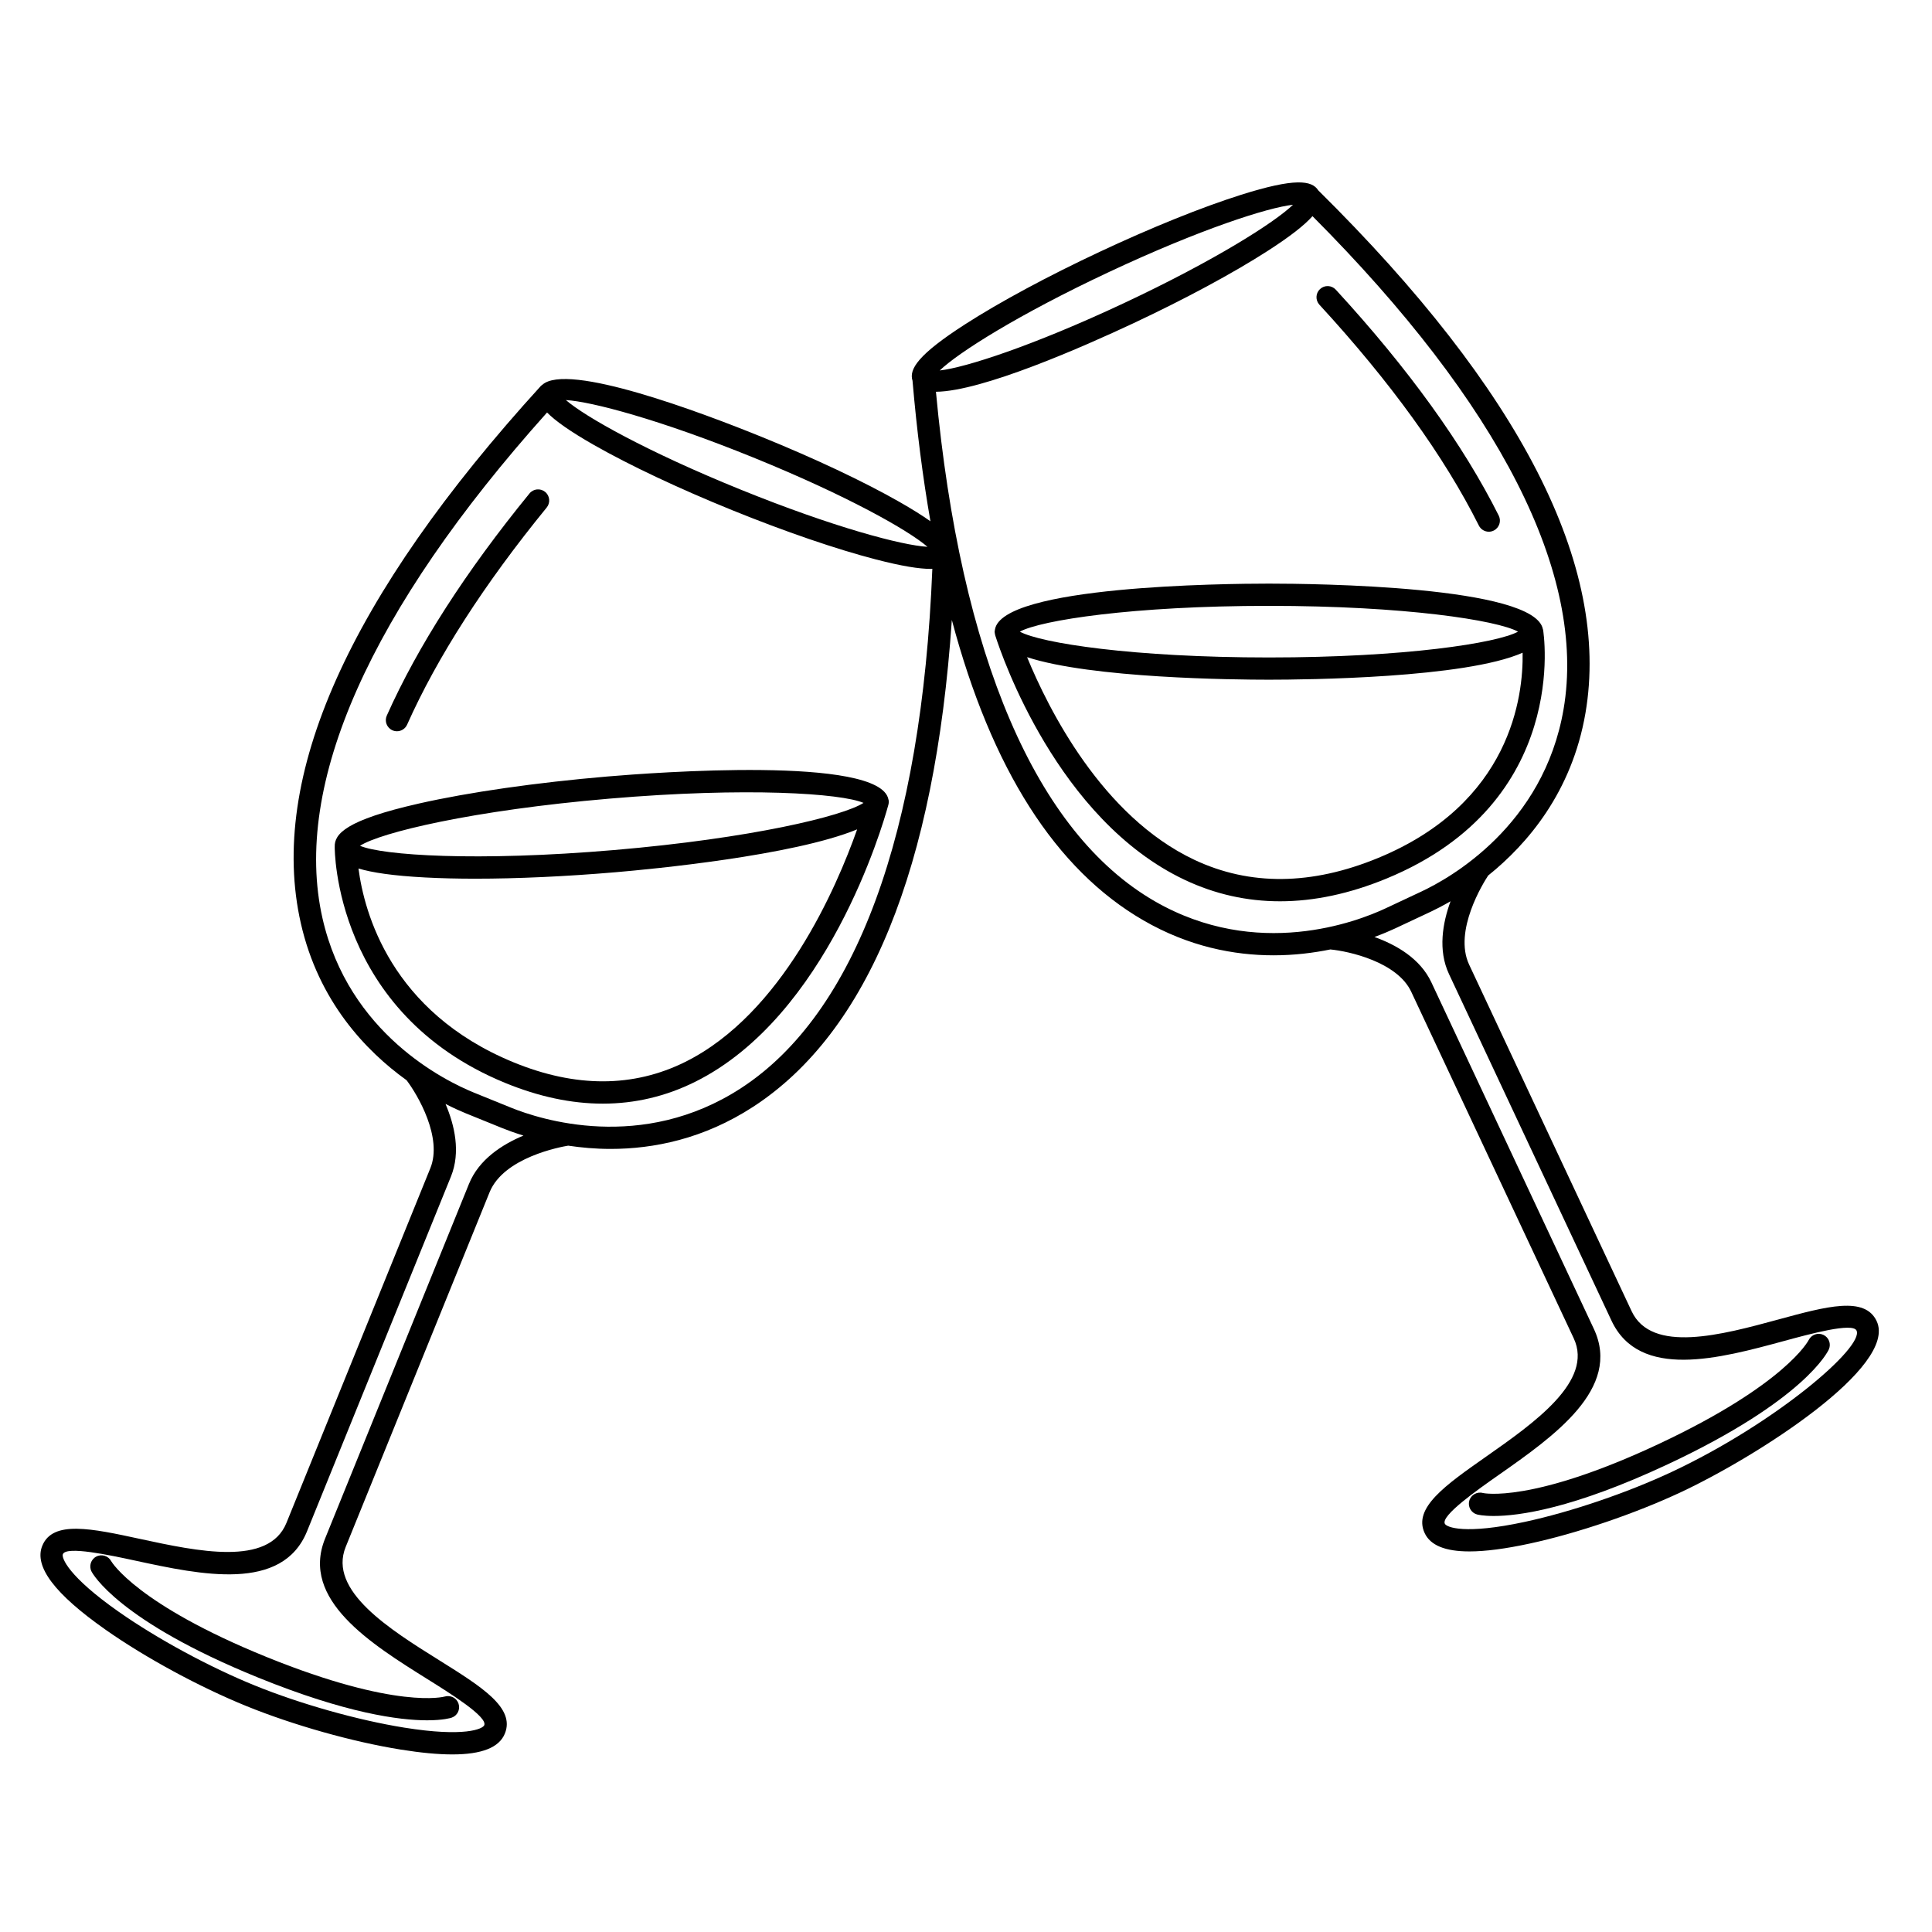 <svg xmlns="http://www.w3.org/2000/svg" xmlns:xlink="http://www.w3.org/1999/xlink" width="1080" zoomAndPan="magnify" viewBox="0 0 810 810" height="1080" preserveAspectRatio="xMidYMid meet"><defs><clipPath id="3b30e0e0c9"><path d="M 16 76 L 788 76 L 788 735.785 L 16 735.785 Z M 16 76 " clip-rule="nonzero"></path></clipPath></defs><path fill="#000000" d="M 164.523 306.176 C 165.137 306.449 165.785 306.582 166.418 306.582 C 168.199 306.582 169.902 305.551 170.68 303.82 C 183.309 275.512 203 244.883 229.207 212.785 C 230.836 210.789 230.543 207.855 228.547 206.227 C 226.551 204.594 223.609 204.895 221.988 206.891 C 195.258 239.625 175.133 270.957 162.164 300.02 C 161.113 302.367 162.172 305.125 164.523 306.176 " fill-opacity="1" fill-rule="nonzero"></path><path fill="#000000" d="M 46.629 654.547 C 45.434 652.301 42.656 651.422 40.391 652.59 C 38.098 653.762 37.195 656.574 38.371 658.863 C 38.797 659.695 49.484 679.488 108.246 703.34 C 145.266 718.367 167.477 721.246 179.07 721.246 C 185.879 721.246 189.023 720.25 189.352 720.141 C 191.758 719.324 193.031 716.742 192.258 714.32 C 191.488 711.898 188.875 710.551 186.441 711.285 C 186.242 711.348 166.379 716.871 111.75 694.699 C 57.516 672.688 46.883 654.977 46.629 654.547 " fill-opacity="1" fill-rule="nonzero"></path><g clip-path="url(#3b30e0e0c9)"><path fill="#000000" d="M 700.863 617.117 C 682.219 625.859 658.633 633.883 639.312 638.047 C 614.141 643.473 606.461 640.344 605.742 638.816 C 604.125 635.359 619.355 624.676 628.453 618.297 C 651.406 602.203 679.965 582.172 668.234 557.145 L 600.102 411.84 C 595.414 401.836 585.34 396.098 576.238 392.836 C 579.816 391.52 582.75 390.262 584.797 389.301 L 599.953 382.191 C 601.996 381.23 604.852 379.766 608.145 377.863 C 604.832 386.949 602.801 398.367 607.496 408.375 L 675.621 553.68 C 687.352 578.699 721.023 569.543 748.066 562.188 C 758.789 559.27 776.742 554.387 778.363 557.844 C 781.598 564.738 744.523 596.637 700.863 617.117 Z M 484.059 377.805 C 434.328 349.07 402.723 275.234 392.398 164.25 C 411.828 164.09 454.562 145.195 475.074 135.578 C 496.859 125.355 516.836 114.598 531.332 105.289 C 541.133 98.992 546.988 94.324 550.266 90.625 C 628.777 169.414 665.23 240.824 655.527 297.367 C 647.141 346.266 607.84 368.191 595.996 373.75 L 588.418 377.305 L 580.836 380.863 C 568.992 386.414 527 402.613 484.059 377.805 Z M 310.699 456.195 C 269.129 483.254 226.34 469.305 214.219 464.383 L 206.457 461.234 L 198.703 458.086 C 186.578 453.168 146.172 433.355 135.203 384.973 C 122.52 329.02 155.137 255.777 229.359 172.941 C 232.828 176.457 238.922 180.812 249.043 186.578 C 264.008 195.102 284.527 204.781 306.828 213.836 C 329.125 222.883 350.59 230.242 367.262 234.559 C 378.066 237.352 385.34 238.52 390.273 238.52 C 390.512 238.52 390.66 238.473 390.887 238.465 C 386.41 349.633 358.777 424.906 310.699 456.195 Z M 196.625 496.348 L 136.289 645.059 C 125.902 670.672 155.488 689.16 179.262 704.016 C 188.688 709.906 204.461 719.762 203.027 723.301 C 202.395 724.855 194.867 728.387 169.469 724.312 C 149.949 721.176 125.973 714.418 106.895 706.676 C 87.816 698.934 65.91 687.07 49.727 675.711 C 28.66 660.93 25.727 653.156 26.359 651.598 C 27.793 648.055 45.977 651.988 56.84 654.328 C 84.238 660.242 118.34 667.605 128.73 641.984 L 189.059 493.273 C 193.215 483.031 190.582 471.738 186.789 462.84 C 190.18 464.566 193.105 465.879 195.199 466.727 L 210.715 473.023 C 212.805 473.871 215.824 474.969 219.457 476.094 C 210.539 479.832 200.777 486.098 196.625 496.348 Z M 315.773 191.789 C 354.973 207.695 380.77 222.262 388.848 229.254 C 378.184 228.641 349.531 221.105 310.332 205.195 C 271.133 189.285 245.332 174.723 237.254 167.73 C 247.922 168.34 276.57 175.879 315.773 191.789 Z M 464.977 114.031 C 503.273 96.066 531.484 87.02 542.102 85.844 C 534.406 93.258 509.418 109.168 471.113 127.137 C 432.812 145.102 404.602 154.145 393.984 155.324 C 401.68 147.91 426.668 131.996 464.977 114.031 Z M 786.801 553.883 C 781.859 543.336 765.867 547.684 745.617 553.191 C 721.941 559.633 692.473 567.648 684.062 549.719 L 615.934 404.414 C 609.293 390.25 621.988 370.012 623.922 367.066 C 640.332 353.895 659.023 332.133 664.715 298.945 C 675.273 237.391 637.566 163.664 552.684 79.805 C 550.012 75.59 542.926 74.527 520.266 81.688 C 503.844 86.883 482.805 95.371 461.016 105.594 C 439.227 115.809 419.246 126.566 404.758 135.875 C 384.758 148.723 381.047 154.852 382.578 159.605 C 384.375 180.609 386.898 200.23 390.09 218.551 C 386.754 216.18 382.484 213.496 377.062 210.406 C 362.098 201.875 341.574 192.199 319.277 183.145 C 294.395 173.047 237.711 151.633 227.289 161.402 C 227.137 161.531 226.953 161.602 226.816 161.75 C 146.164 250.211 112.281 326.012 126.113 387.035 C 133.559 419.875 153.375 440.617 170.465 452.898 C 175.227 459.176 185.598 477.02 180.422 489.77 L 120.094 638.48 C 112.648 656.824 82.797 650.395 58.805 645.215 C 38.305 640.789 22.109 637.293 17.719 648.094 C 14.203 656.762 22.918 668.293 44.371 683.344 C 61.09 695.078 83.707 707.324 103.391 715.316 C 123.074 723.309 147.824 730.281 167.988 733.516 C 176.426 734.871 183.629 735.551 189.633 735.551 C 202.035 735.551 209.297 732.648 211.668 726.805 C 216.047 716.008 201.988 707.227 184.199 696.105 C 163.387 683.105 137.484 666.918 144.93 648.562 L 205.262 499.852 C 211.203 485.199 235.133 480.828 238.211 480.324 C 243.668 481.133 249.59 481.691 255.973 481.691 C 273.938 481.691 294.98 477.551 315.781 464.016 C 364.043 432.602 391.973 363.945 399.066 259.926 C 415.66 322.332 442.52 364.57 479.398 385.875 C 498.492 396.91 517.383 400.52 533.945 400.52 C 542.645 400.52 550.668 399.508 557.766 398.062 C 565.527 398.801 585.793 403.285 591.664 415.801 L 659.797 561.105 C 668.203 579.039 643.195 596.57 623.102 610.664 C 605.926 622.707 592.355 632.223 597.305 642.773 C 599.703 647.895 605.902 650.441 616.078 650.441 C 622.75 650.441 631.133 649.348 641.273 647.16 C 661.238 642.859 685.586 634.578 704.82 625.559 C 736.824 610.543 795.711 572.887 786.801 553.883 " fill-opacity="1" fill-rule="nonzero"></path></g><path fill="#000000" d="M 620.023 220.352 C 620.84 221.98 622.484 222.926 624.195 222.926 C 624.895 222.926 625.605 222.77 626.277 222.43 C 628.578 221.277 629.508 218.477 628.355 216.176 C 613.441 186.387 590.449 154.512 560.035 121.445 C 558.293 119.547 555.336 119.434 553.449 121.172 C 551.551 122.918 551.434 125.863 553.172 127.758 C 583.004 160.188 605.496 191.336 620.023 220.352 " fill-opacity="1" fill-rule="nonzero"></path><path fill="#000000" d="M 764.457 559.645 C 762.16 558.566 759.395 559.57 758.281 561.855 C 758.188 562.039 748.754 580.375 695.375 605.418 C 641.977 630.461 621.859 625.98 621.746 625.957 C 619.297 625.266 616.695 626.707 616.004 629.191 C 615.309 631.668 616.754 634.242 619.234 634.938 C 619.504 635.012 621.711 635.582 626.27 635.582 C 636.688 635.582 659.391 632.594 699.332 613.855 C 756.746 586.922 766.375 566.59 766.758 565.734 C 767.793 563.414 766.762 560.723 764.457 559.645 " fill-opacity="1" fill-rule="nonzero"></path><path fill="#000000" d="M 500.762 360.492 C 462.004 342.234 439.527 297.215 430.613 275.52 C 457.75 284.387 517.301 284.969 532.008 284.969 C 547.684 284.969 614.375 284.316 638.363 273.652 C 638.691 291.895 633.461 336.754 577.762 359.715 C 549.922 371.195 524.02 371.449 500.762 360.492 Z M 532.008 254.008 C 589.117 254.008 627.664 260.043 636.449 264.824 C 627.664 269.605 589.117 275.645 532.008 275.645 C 474.898 275.645 436.355 269.605 427.566 264.824 C 436.355 260.043 474.898 254.008 532.008 254.008 Z M 646.945 264.016 C 646.93 263.93 646.875 263.863 646.855 263.777 C 643.387 245.633 550.852 244.684 532.008 244.684 C 513.086 244.684 419.891 245.641 417.129 264 C 417.094 264.188 417.051 264.367 417.043 264.559 C 417.035 264.648 417 264.734 417 264.824 C 417 265.227 417.102 265.609 417.184 265.996 C 417.203 266.062 417.184 266.129 417.203 266.199 C 417.211 266.215 417.223 266.258 417.227 266.277 C 417.281 266.465 417.336 266.652 417.406 266.84 C 419.906 274.633 443.348 343.727 496.75 368.91 C 509.426 374.887 522.75 377.871 536.641 377.871 C 550.969 377.871 565.891 374.691 581.309 368.336 C 658.77 336.406 647.074 264.734 646.945 264.016 " fill-opacity="1" fill-rule="nonzero"></path><path fill="#000000" d="M 257.398 356.391 C 199.746 361.301 160.297 358.605 150.93 354.602 C 159.48 349.066 197.906 339.742 255.562 334.828 C 313.211 329.914 352.664 332.613 362.031 336.617 C 353.48 342.152 315.055 351.477 257.398 356.391 Z M 287.277 445.219 C 265.531 456.012 241.312 456.07 215.258 445.359 C 163.785 424.195 152.676 382.473 150.297 364.121 C 155.945 365.828 164.695 367.172 178.332 367.887 C 184.758 368.227 191.789 368.395 199.293 368.395 C 216.926 368.395 237.156 367.473 258.188 365.68 C 272.961 364.422 332.508 358.773 359.359 347.719 C 350.715 372.184 327.977 425 287.277 445.219 Z M 372.461 335.09 C 368.727 316.801 273.938 323.914 254.77 325.539 C 224.781 328.094 196.695 332.121 175.688 336.871 C 144.809 343.859 140.168 349.719 140.336 355.008 C 140.336 355.012 140.332 355.02 140.332 355.027 C 140.32 355.719 139.945 424.473 211.715 453.984 C 225.863 459.801 239.57 462.707 252.742 462.707 C 266.23 462.707 279.172 459.66 291.449 453.555 C 346.844 426.02 370.008 346.324 372.312 337.914 C 372.543 337.195 372.68 336.465 372.617 335.719 C 372.617 335.715 372.617 335.715 372.617 335.715 C 372.609 335.664 372.586 335.625 372.578 335.574 C 372.559 335.406 372.496 335.254 372.461 335.09 " fill-opacity="1" fill-rule="nonzero"></path></svg>